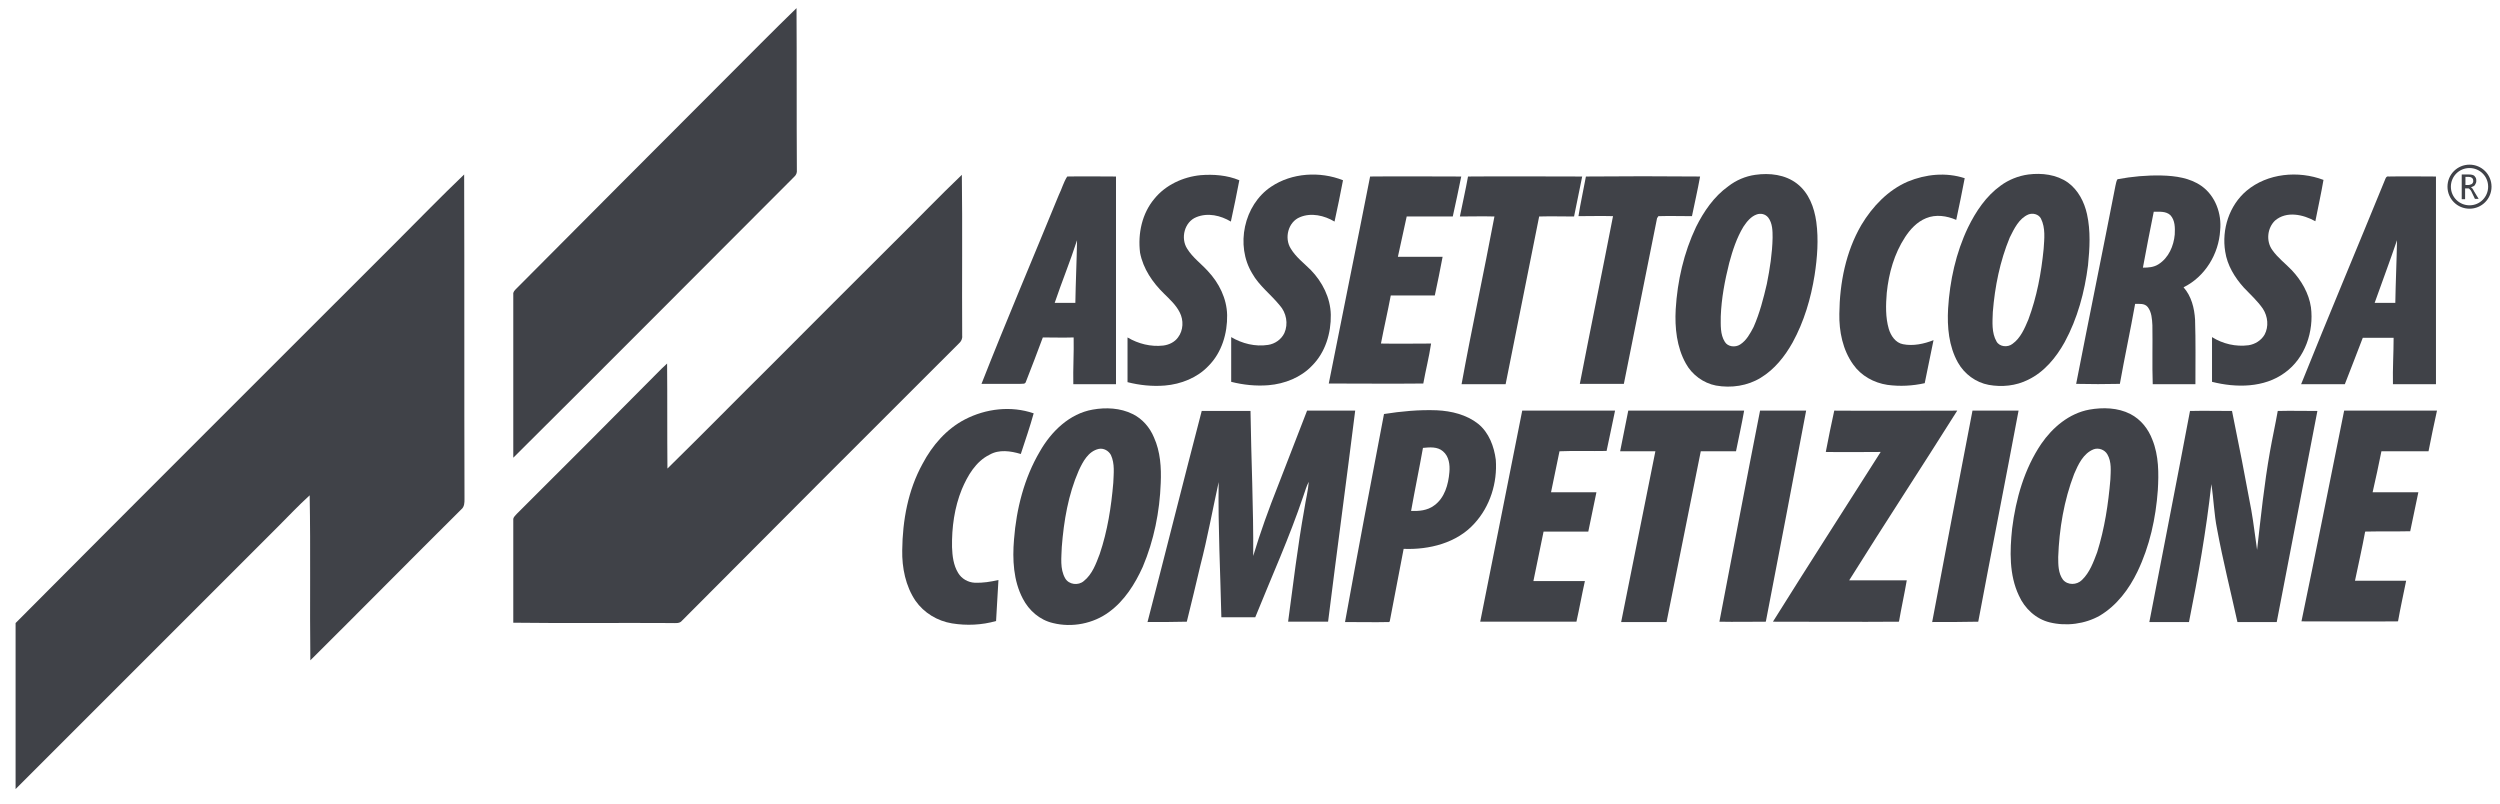 <?xml version="1.0" encoding="utf-8"?>
<!-- Generator: Adobe Illustrator 27.3.1, SVG Export Plug-In . SVG Version: 6.00 Build 0)  -->
<svg version="1.1" id="Layer_1" xmlns="http://www.w3.org/2000/svg" xmlns:xlink="http://www.w3.org/1999/xlink" x="0px" y="0px"
	 viewBox="0 0 737.9 237.3" style="enable-background:new 0 0 737.9 237.3;" xml:space="preserve">
<style type="text/css">
	.st0{fill:#404248;}
	.st1{fill-rule:evenodd;clip-rule:evenodd;fill:#404248;}
</style>
<path class="st0" d="M214.1,23.3c7-7,13.9-14,21-20.9c0.1,15.9,0,31.8,0.1,47.7c0.1,0.9-0.2,1.6-0.9,2.2
	c-27.6,27.6-55.1,55.3-82.8,82.8c0-16.1,0-32.2,0-48.2c-0.1-0.7,0.4-1.2,0.9-1.7C173,64.5,193.5,43.9,214.1,23.3"/>
<path class="st0" d="M518.5,63.3L518.5,63.3c-1.7,0.6-2.9,2.1-3.9,3.6c-2,3.3-3.2,7-4.2,10.7c-1.3,5.2-2.3,10.4-2.5,15.8
	c0,2.5-0.2,5.3,1.2,7.5c0.9,1.5,3.1,1.7,4.5,0.8c1.9-1.2,3-3.3,4-5.2c1.8-4.1,2.9-8.4,3.9-12.7c0.9-4.5,1.6-9,1.7-13.6
	c0-2,0-4.3-1.3-6C521,63.1,519.6,62.9,518.5,63.3 M518.1,51.6c4.2-0.6,8.8-0.1,12.3,2.6c3.5,2.7,5.1,7,5.7,11.3
	c0.7,5.2,0.3,10.5-0.5,15.7c-1.1,6.9-3.1,13.7-6.5,19.9c-2.3,4.1-5.3,7.9-9.4,10.4c-3.9,2.4-8.7,3.1-13.2,2.3
	c-3.7-0.7-7.1-3.2-8.9-6.5c-2.7-4.8-3.3-10.6-3-16c0.5-8.4,2.4-16.7,6-24.3c2.3-4.6,5.3-9,9.5-12C512.4,53.2,515.2,52,518.1,51.6z"
	/>
<path class="st0" d="M598.7,63.3L598.7,63.3c-2.8,1.2-4.2,4.2-5.5,6.8c-2.9,7-4.4,14.5-5,22c-0.1,2.9-0.4,6.1,1.1,8.7
	c0.9,1.6,3.3,1.8,4.7,0.7c2.4-1.7,3.6-4.6,4.7-7.2c2.5-6.7,3.8-13.7,4.5-20.8c0.2-3,0.6-6.2-0.8-9C601.7,63.2,600,62.8,598.7,63.3
	 M598.7,51.5c4-0.5,8.3,0,11.7,2.4c3,2.2,4.8,5.7,5.6,9.3c1.1,5,0.8,10.1,0.3,15.1c-1,7.9-3.1,15.7-6.9,22.7
	c-2.5,4.5-6,8.8-10.8,11.1c-3.6,1.8-7.7,2.2-11.6,1.5c-3.8-0.7-7.2-3.2-9.1-6.6c-2.7-4.8-3.2-10.5-2.9-15.9c0.5-8.2,2.3-16.5,5.9-24
	c2.3-4.7,5.3-9.2,9.6-12.3C592.8,53.1,595.7,51.9,598.7,51.5z"/>
<path class="st0" d="M117.1,71.3c6.6-6.6,13.1-13.3,19.9-19.8c0.1,31.9,0,63.9,0.1,95.8c0,1.1,0,2.3-1,3.1
	c-14.9,14.8-29.6,29.7-44.5,44.5c-0.2-16.2,0.1-32.5-0.2-48.7c-3.3,3-6.3,6.2-9.4,9.3c-25.8,25.8-51.6,51.6-77.4,77.4v-49
	C42,146.3,79.6,108.8,117.1,71.3"/>
<path class="st0" d="M264.2,71.2c6.6-6.5,13-13.2,19.7-19.6c0.2,15.8,0,31.7,0.1,47.5c0.1,0.9-0.3,1.7-1,2.3
	c-27.3,27.2-54.5,54.5-81.7,81.8c-0.7,0.9-1.9,0.7-3,0.7c-15.6-0.1-31.2,0.1-46.8-0.1c0-10.1,0-20.2,0-30.3
	c-0.1-0.8,0.6-1.3,1.1-1.9c14.3-14.2,28.5-28.5,42.7-42.8c0.5-0.5,1.1-1,1.6-1.5c0.1,10.3,0,20.6,0.1,31
	c10.3-10.1,20.5-20.5,30.8-30.7C239.9,95.4,252.1,83.3,264.2,71.2"/>
<path class="st0" d="M340.7,58.7c3.3-4.1,8.5-6.5,13.7-7c3.8-0.3,7.8,0,11.4,1.5c-0.8,4.1-1.6,8.2-2.5,12.2c-3-1.8-6.8-2.7-10.2-1.3
	c-3.5,1.4-4.7,6.2-2.7,9.3c1.6,2.6,4.1,4.4,6.1,6.6c3.3,3.5,5.6,8.1,5.7,13c0.1,5.4-1.6,11.1-5.5,15c-3.3,3.5-8.1,5.4-12.9,5.8
	c-3.7,0.3-7.5-0.1-11-1c0-4.4,0-8.8,0-13.2c3.2,1.9,6.9,2.8,10.5,2.4c1.7-0.2,3.4-1,4.4-2.4c1.6-2.1,1.7-5.1,0.5-7.4
	c-1.1-2.2-2.9-3.8-4.6-5.5c-3.4-3.3-6.2-7.4-7.1-12.1C335.8,68.9,337.1,63,340.7,58.7"/>
<path class="st0" d="M375.2,55.1c6.1-4.1,14.4-4.6,21.2-1.9c-0.8,4.1-1.6,8.2-2.5,12.2c-3-1.8-6.9-2.7-10.2-1.3
	c-3.5,1.4-4.7,6.2-2.7,9.3c1.5,2.5,3.9,4.3,5.9,6.3c3.4,3.5,5.8,8.2,5.9,13.2c0.1,5.4-1.6,11.1-5.5,15c-3.3,3.5-8.1,5.4-12.9,5.8
	c-3.7,0.3-7.5-0.1-11-1c0-4.4,0-8.8,0-13.2c3.2,1.9,7.1,2.9,10.9,2.3c2-0.3,3.9-1.6,4.8-3.5c1.2-2.7,0.6-6-1.4-8.2
	c-2.6-3.2-6.1-5.8-8.1-9.4C364.6,72.5,367.1,60.5,375.2,55.1"/>
<path class="st0" d="M563.1,53.6c5.3-2.2,11.3-2.8,16.8-1c-0.8,4.1-1.6,8.2-2.5,12.3c-2.8-1.2-6-1.7-8.9-0.5
	c-2.7,1.1-4.7,3.3-6.2,5.6c-3.2,4.9-4.8,10.6-5.4,16.4c-0.3,3.6-0.4,7.3,0.6,10.7c0.6,2,2,4.1,4.2,4.5c3,0.6,6.2-0.1,9-1.2
	c-0.9,4.2-1.7,8.5-2.6,12.7c-3.6,0.8-7.3,1-11,0.5c-4-0.6-7.8-2.7-10.1-6c-3.1-4.3-4.2-9.8-4.1-15c0.1-9.1,1.9-18.3,6.5-26.2
	C552.7,60.9,557.3,56.1,563.1,53.6"/>
<path class="st0" d="M635.7,62.5L635.7,62.5c-1.1,5.5-2.2,11-3.2,16.5c1.6,0,3.2-0.1,4.6-1c3-1.9,4.5-5.4,4.8-8.8
	c0.1-2,0.1-4.2-1.3-5.7C639.3,62.3,637.4,62.5,635.7,62.5 M625,52.9c4.3-0.8,8.6-1.2,13-1.1c4.1,0.1,8.4,0.7,11.8,3.1
	c4.1,2.9,6,8.2,5.5,13.1c-0.4,7-4.5,13.7-10.8,16.8c2.3,2.6,3.2,6.1,3.4,9.6c0.2,6.3,0.1,12.7,0.1,19c-4.2,0-8.4,0-12.6,0
	c-0.2-5.8,0-11.6-0.1-17.4c-0.1-1.8-0.2-3.9-1.4-5.4c-0.9-1.1-2.4-0.9-3.7-0.9c-1.4,7.9-3.1,15.7-4.5,23.6c-4.3,0.1-8.6,0.1-12.9,0
	c3.8-19.5,7.8-39,11.6-58.5C624.6,54.1,624.6,53.5,625,52.9z"/>
<path class="st0" d="M663.1,56.3c6.2-5.2,15.3-6,22.7-3.2c-0.7,4.1-1.6,8.1-2.4,12.2c-3.6-2-8.5-3.1-11.9-0.2
	c-2.3,2.2-2.7,6.1-0.8,8.7c1.6,2.3,3.9,4,5.8,6c2.8,3,5,6.8,5.6,10.9c0.9,7.1-1.7,15-7.7,19.3c-6.1,4.5-14.4,4.5-21.5,2.7
	c0-4.4,0-8.8,0-13.2c3.2,2,7,2.9,10.8,2.4c1.9-0.3,3.7-1.4,4.7-3.1c1.3-2.4,1-5.4-0.5-7.7c-1.6-2.3-3.7-4.2-5.6-6.2
	c-2.7-3-4.9-6.6-5.5-10.6C655.7,67.7,658,60.6,663.1,56.3"/>
<path class="st0" d="M311.3,89.4L311.3,89.4c2,0,4.1,0,6.1,0c0.1-6.2,0.4-12.3,0.5-18.5C315.9,77.1,313.4,83.2,311.3,89.4
	 M312.5,57.6c0.9-1.8,1.4-3.8,2.5-5.5c4.8-0.1,9.6,0,14.4,0c0,20.4,0,40.9,0,61.3c-4.2,0-8.4,0-12.6,0c-0.1-4.6,0.2-9.2,0.1-13.8
	c-3.1,0.1-6.1,0-9.1,0c-1.6,4.4-3.3,8.7-5,13.1c-0.2,0.8-1.2,0.5-1.7,0.6c-3.8,0-7.6,0-11.4,0C297,94.7,304.9,76.2,312.5,57.6z"/>
<path class="st0" d="M404.4,52.1c9-0.1,17.9,0,26.9,0c-0.8,3.9-1.6,7.8-2.5,11.8c-4.5,0-9,0-13.6,0c-0.9,4-1.7,7.9-2.6,11.9
	c4.4,0,8.8,0,13.2,0c-0.7,3.8-1.5,7.6-2.3,11.4c-4.3,0-8.7,0-13,0c-0.9,4.8-2,9.5-2.9,14.2c4.9,0.1,9.8,0,14.8,0
	c-0.6,4-1.6,7.9-2.3,11.8c-9.3,0.1-18.6,0-27.9,0C396.2,92.9,400.4,72.5,404.4,52.1"/>
<path class="st0" d="M433.3,52.1c11.2-0.1,22.4,0,33.7,0c-0.8,3.9-1.6,7.8-2.4,11.8c-3.4,0-6.9-0.1-10.3,0
	c-3.3,16.5-6.6,33-9.9,49.5c-4.3,0-8.7,0-13,0c3-16.5,6.6-33,9.7-49.5c-3.4-0.1-6.8,0-10.2,0C431.7,59.9,432.6,56,433.3,52.1"/>
<path class="st0" d="M468.1,52.1c11.2-0.1,22.4-0.1,33.7,0c-0.7,3.9-1.6,7.8-2.4,11.7c-3.3,0-6.6-0.1-9.9,0
	c-0.1,0.1-0.3,0.4-0.4,0.6c-3.3,16.3-6.5,32.6-9.8,48.9c-4.3,0-8.7,0-13,0c3.2-16.5,6.6-33,9.8-49.5c-3.4-0.1-6.8,0-10.2,0
	C466.5,59.9,467.4,56,468.1,52.1"/>
<path class="st0" d="M700.9,89.4L700.9,89.4c2,0,4.1,0,6.1,0c0.1-6.2,0.4-12.3,0.5-18.5C705.4,77.1,703.1,83.2,700.9,89.4
	 M703.9,53.2c0.2-0.5,0.4-1.3,1.2-1.1c4.6-0.1,9.3,0,13.9,0c0,20.4,0,40.8,0,61.3c-4.2,0-8.5,0-12.7,0c-0.1-4.6,0.2-9.2,0.2-13.7
	c-3.1,0-6.1,0-9.1,0c-1.8,4.6-3.5,9.2-5.3,13.7c-4.3,0-8.6,0-12.9,0C687.3,93.2,695.7,73.3,703.9,53.2z"/>
<path class="st0" d="M284.8,123.8c6.2-3.2,13.6-4.1,20.3-1.8c-1.1,4-2.5,8-3.8,12c-3-0.9-6.4-1.4-9.2,0.2c-4.1,2-6.5,6.2-8.2,10.2
	c-2.2,5.4-3,11.3-2.9,17.1c0.1,2.6,0.4,5.3,1.8,7.6c1,1.7,2.9,2.8,4.9,2.9c2.4,0.1,4.7-0.3,7-0.8c-0.2,4-0.5,8.1-0.7,12.1
	c-4.2,1.2-8.7,1.4-13,0.7c-4.3-0.7-8.3-3.1-10.8-6.7c-2.9-4.3-4-9.7-3.9-14.9c0.1-8.8,1.7-17.7,6-25.5
	C275.2,131.4,279.4,126.6,284.8,123.8"/>
<path class="st0" d="M324.3,132.5L324.3,132.5c-3.1,0.7-4.7,3.8-5.9,6.4c-3.1,7.1-4.4,14.8-5,22.5c-0.1,3.1-0.6,6.5,1,9.3
	c1.1,1.9,3.9,2.2,5.5,0.8c2.5-2,3.6-5.1,4.7-8c2.3-6.8,3.4-13.9,4-21c0.1-2.7,0.5-5.6-0.7-8.2C327.2,133,325.7,132.2,324.3,132.5
	 M322.5,120.9c3.9-0.7,8.2-0.5,11.8,1.3c2.9,1.4,5.1,4,6.3,6.9c1.9,4.2,2.2,8.9,2,13.5c-0.3,8.4-2,16.9-5.3,24.7
	c-2.3,5.1-5.4,10-9.9,13.3c-4.7,3.5-11,4.7-16.6,3.3c-3.9-0.9-7.1-3.7-8.9-7.2c-2.8-5.3-3.1-11.6-2.6-17.5c0.7-9,3-18.1,7.6-25.9
	C310.3,127.3,315.7,122.1,322.5,120.9z"/>
<path class="st0" d="M618,132.6L618,132.6c-3.1,1.2-4.6,4.5-5.8,7.3c-3,7.8-4.4,16.2-4.7,24.5c0,2.3,0,4.8,1.4,6.7
	c1.4,1.7,4.1,1.6,5.6,0.1c2.3-2.2,3.4-5.3,4.5-8.2c2.2-7,3.3-14.3,3.9-21.5c0.1-2.5,0.4-5.2-0.9-7.4
	C621.2,132.7,619.4,132.1,618,132.6 M616.7,120.9c4-0.7,8.4-0.6,12.1,1.3c3.1,1.6,5.3,4.4,6.5,7.6c1.9,4.7,1.9,9.9,1.6,14.9
	c-0.6,8.3-2.4,16.5-6,24c-2.5,5.2-6.1,10-11.1,13c-4.4,2.5-9.9,3.2-14.8,2c-4.1-1-7.4-4.1-9.1-7.9c-2.9-6.1-2.7-13.2-2-19.8
	c1.1-8.8,3.6-17.6,8.6-25C605.8,126.2,610.7,122,616.7,120.9z"/>
<path class="st0" d="M420,132.2L420,132.2c-1.1,6.2-2.4,12.4-3.5,18.6c2.3,0.1,4.8-0.1,6.8-1.6c3.1-2.2,4.2-6.2,4.5-9.8
	c0.2-2.2-0.1-4.7-1.9-6.2C424.3,131.8,422,132,420,132.2 M408.5,122.2c5.1-0.8,10.3-1.3,15.6-1.1c4.3,0.2,8.8,1.3,12.2,4
	c3.2,2.6,4.7,6.7,5.2,10.6c0.5,6.8-1.7,13.8-6.3,18.8c-5.2,5.8-13.4,7.8-20.9,7.5c-1.4,7.1-2.7,14.3-4.1,21.4l-0.2,0.2
	c-4.3,0.1-8.7,0-13,0C400.7,163.1,404.6,142.6,408.5,122.2z"/>
<path class="st0" d="M449.3,121.2c9.1,0,18.3,0,27.4,0c-0.8,4-1.7,8-2.5,11.9c-4.6,0.1-9.3-0.1-13.9,0.1c-0.8,4-1.7,8.1-2.5,12.1
	c4.5,0,9,0,13.4,0c-0.8,3.9-1.6,7.7-2.4,11.6c-4.4,0-8.8,0-13.2,0c-1,4.9-2,9.7-3,14.6c5.1,0,10.1,0,15.2,0c-0.9,4-1.6,8-2.5,12
	c-9.5,0-19,0-28.4,0C441,162.8,445.2,142,449.3,121.2"/>
<path class="st0" d="M480.6,121.2c11.4,0,22.8,0,34.2,0c-0.7,4-1.6,8-2.4,12c-3.5,0-7,0-10.4,0c-3.4,16.8-6.7,33.6-10.1,50.4
	c-4.5,0-8.9,0-13.4,0c3.4-16.8,6.7-33.6,10.1-50.4c-3.5,0-6.9,0-10.4,0C479,129.2,479.8,125.2,480.6,121.2"/>
<path class="st0" d="M691.9,121.2c9.1,0,18.3,0,27.4,0c-0.9,4-1.7,8-2.5,12c-4.6,0-9.3,0-13.9,0c-0.8,4.1-1.7,8.1-2.6,12.1
	c4.5,0,9,0,13.5,0c-0.8,3.9-1.6,7.7-2.4,11.5c-4.4,0.1-8.9,0-13.3,0.1c-0.9,4.9-2,9.7-3,14.5c5,0,10.1,0,15.1,0c-0.8,4-1.7,8-2.4,12
	c-9.5,0.1-19,0-28.5,0C683.6,162.8,687.7,142,691.9,121.2"/>
<path class="st0" d="M338.7,183.6c5.4-20.8,10.6-41.6,16-62.3c4.8,0,9.6,0,14.4,0c0.2,14.3,0.9,28.5,0.8,42.8
	c2.1-7,4.6-13.9,7.3-20.7c2.9-7.4,5.7-14.8,8.6-22.2c4.7,0,9.5,0,14.2,0c-2.6,20.8-5.4,41.5-8,62.3c-3.9,0-7.9,0-11.8,0
	c1.5-11.1,2.8-22.2,4.8-33.3c0.4-2.7,1.1-5.3,1.3-8c-0.7,1.3-1.1,2.8-1.6,4.2c-4.1,12.2-9.4,23.9-14.2,35.8c-3.3,0-6.7,0-10,0
	c-0.3-13.3-1-26.6-0.8-39.9c-1.8,8.2-3.3,16.5-5.4,24.6c-1.3,5.5-2.6,11-4,16.6C346.5,183.6,342.6,183.6,338.7,183.6"/>
<path class="st0" d="M507.5,183.5c4-20.8,7.9-41.5,12-62.3c4.5,0,9.1,0,13.6,0c-3.9,20.8-7.9,41.5-11.9,62.3
	C516.6,183.5,512.1,183.6,507.5,183.5"/>
<path class="st0" d="M538.9,133.4c0.8-4.1,1.6-8.2,2.5-12.2c12.1,0.1,24.2,0,36.3,0c-10.5,16.7-21.4,33.3-31.9,50.1
	c5.7,0,11.4,0,17,0c-0.7,4.1-1.6,8.1-2.3,12.2c-12.4,0.1-24.8,0-37.2,0c10.5-16.8,21.2-33.4,31.8-50.1
	C549.7,133.4,544.3,133.5,538.9,133.4"/>
<path class="st0" d="M570.3,183.6c3.9-20.8,7.9-41.6,11.9-62.4c4.5,0,9.1,0,13.6,0c-3.9,20.8-8,41.5-11.9,62.3
	C579.4,183.6,574.8,183.6,570.3,183.6"/>
<path class="st0" d="M646.4,121.3c4.1-0.1,8.3,0,12.4,0c2,9.8,3.9,19.5,5.7,29.3c0.7,3.9,1.1,7.8,1.7,11.7c1.1-9.7,2.1-19.4,3.8-29
	c0.7-4,1.6-8,2.3-12c3.9-0.1,7.8,0,11.7,0C680,142,676,162.8,672,183.6c-3.9,0-7.7,0-11.6,0c-2-9.1-4.3-18.2-6-27.4
	c-0.9-4.4-1-8.9-1.7-13.3c-1.5,13.7-3.9,27.2-6.6,40.7c-3.9,0-7.8,0-11.7,0C638.4,162.8,642.5,142,646.4,121.3"/>
<path class="st1" d="M728.9,49.6c3,0,5.5,2.4,5.5,5.5c0,3-2.4,5.5-5.5,5.5c-3,0-5.5-2.4-5.5-5.5C723.4,52.1,725.8,49.6,728.9,49.6
	 M728.9,48.6c3.6,0,6.5,2.9,6.5,6.5c0,3.6-2.9,6.5-6.5,6.5c-3.6,0-6.5-2.9-6.5-6.5C722.4,51.5,725.3,48.6,728.9,48.6z"/>
<path class="st0" d="M730,53.4c0-0.4-0.1-0.7-0.4-0.9c-0.2-0.2-0.6-0.3-1-0.3h-0.9v2.4h0.8c0.2,0,0.4,0,0.6-0.1
	c0.2-0.1,0.3-0.1,0.5-0.2c0.1-0.1,0.2-0.2,0.3-0.4C730,53.8,730,53.6,730,53.4 M731.6,58.7h-1.1l-1.1-2.3c-0.1-0.2-0.2-0.3-0.3-0.4
	c-0.1-0.1-0.2-0.2-0.3-0.3c-0.1-0.1-0.2-0.1-0.3-0.1c-0.1,0-0.2,0-0.4,0h-0.5v3.2h-1v-7.3h2c0.4,0,0.8,0,1.1,0.1
	c0.3,0.1,0.6,0.2,0.7,0.4c0.2,0.2,0.3,0.4,0.4,0.6c0.1,0.2,0.1,0.5,0.1,0.8c0,0.2,0,0.4-0.1,0.6c-0.1,0.2-0.2,0.4-0.3,0.6
	c-0.1,0.2-0.3,0.3-0.5,0.4c-0.2,0.1-0.4,0.2-0.7,0.3c0.2,0.1,0.4,0.2,0.5,0.4c0.1,0.2,0.3,0.4,0.4,0.7L731.6,58.7z"/>
</svg>
